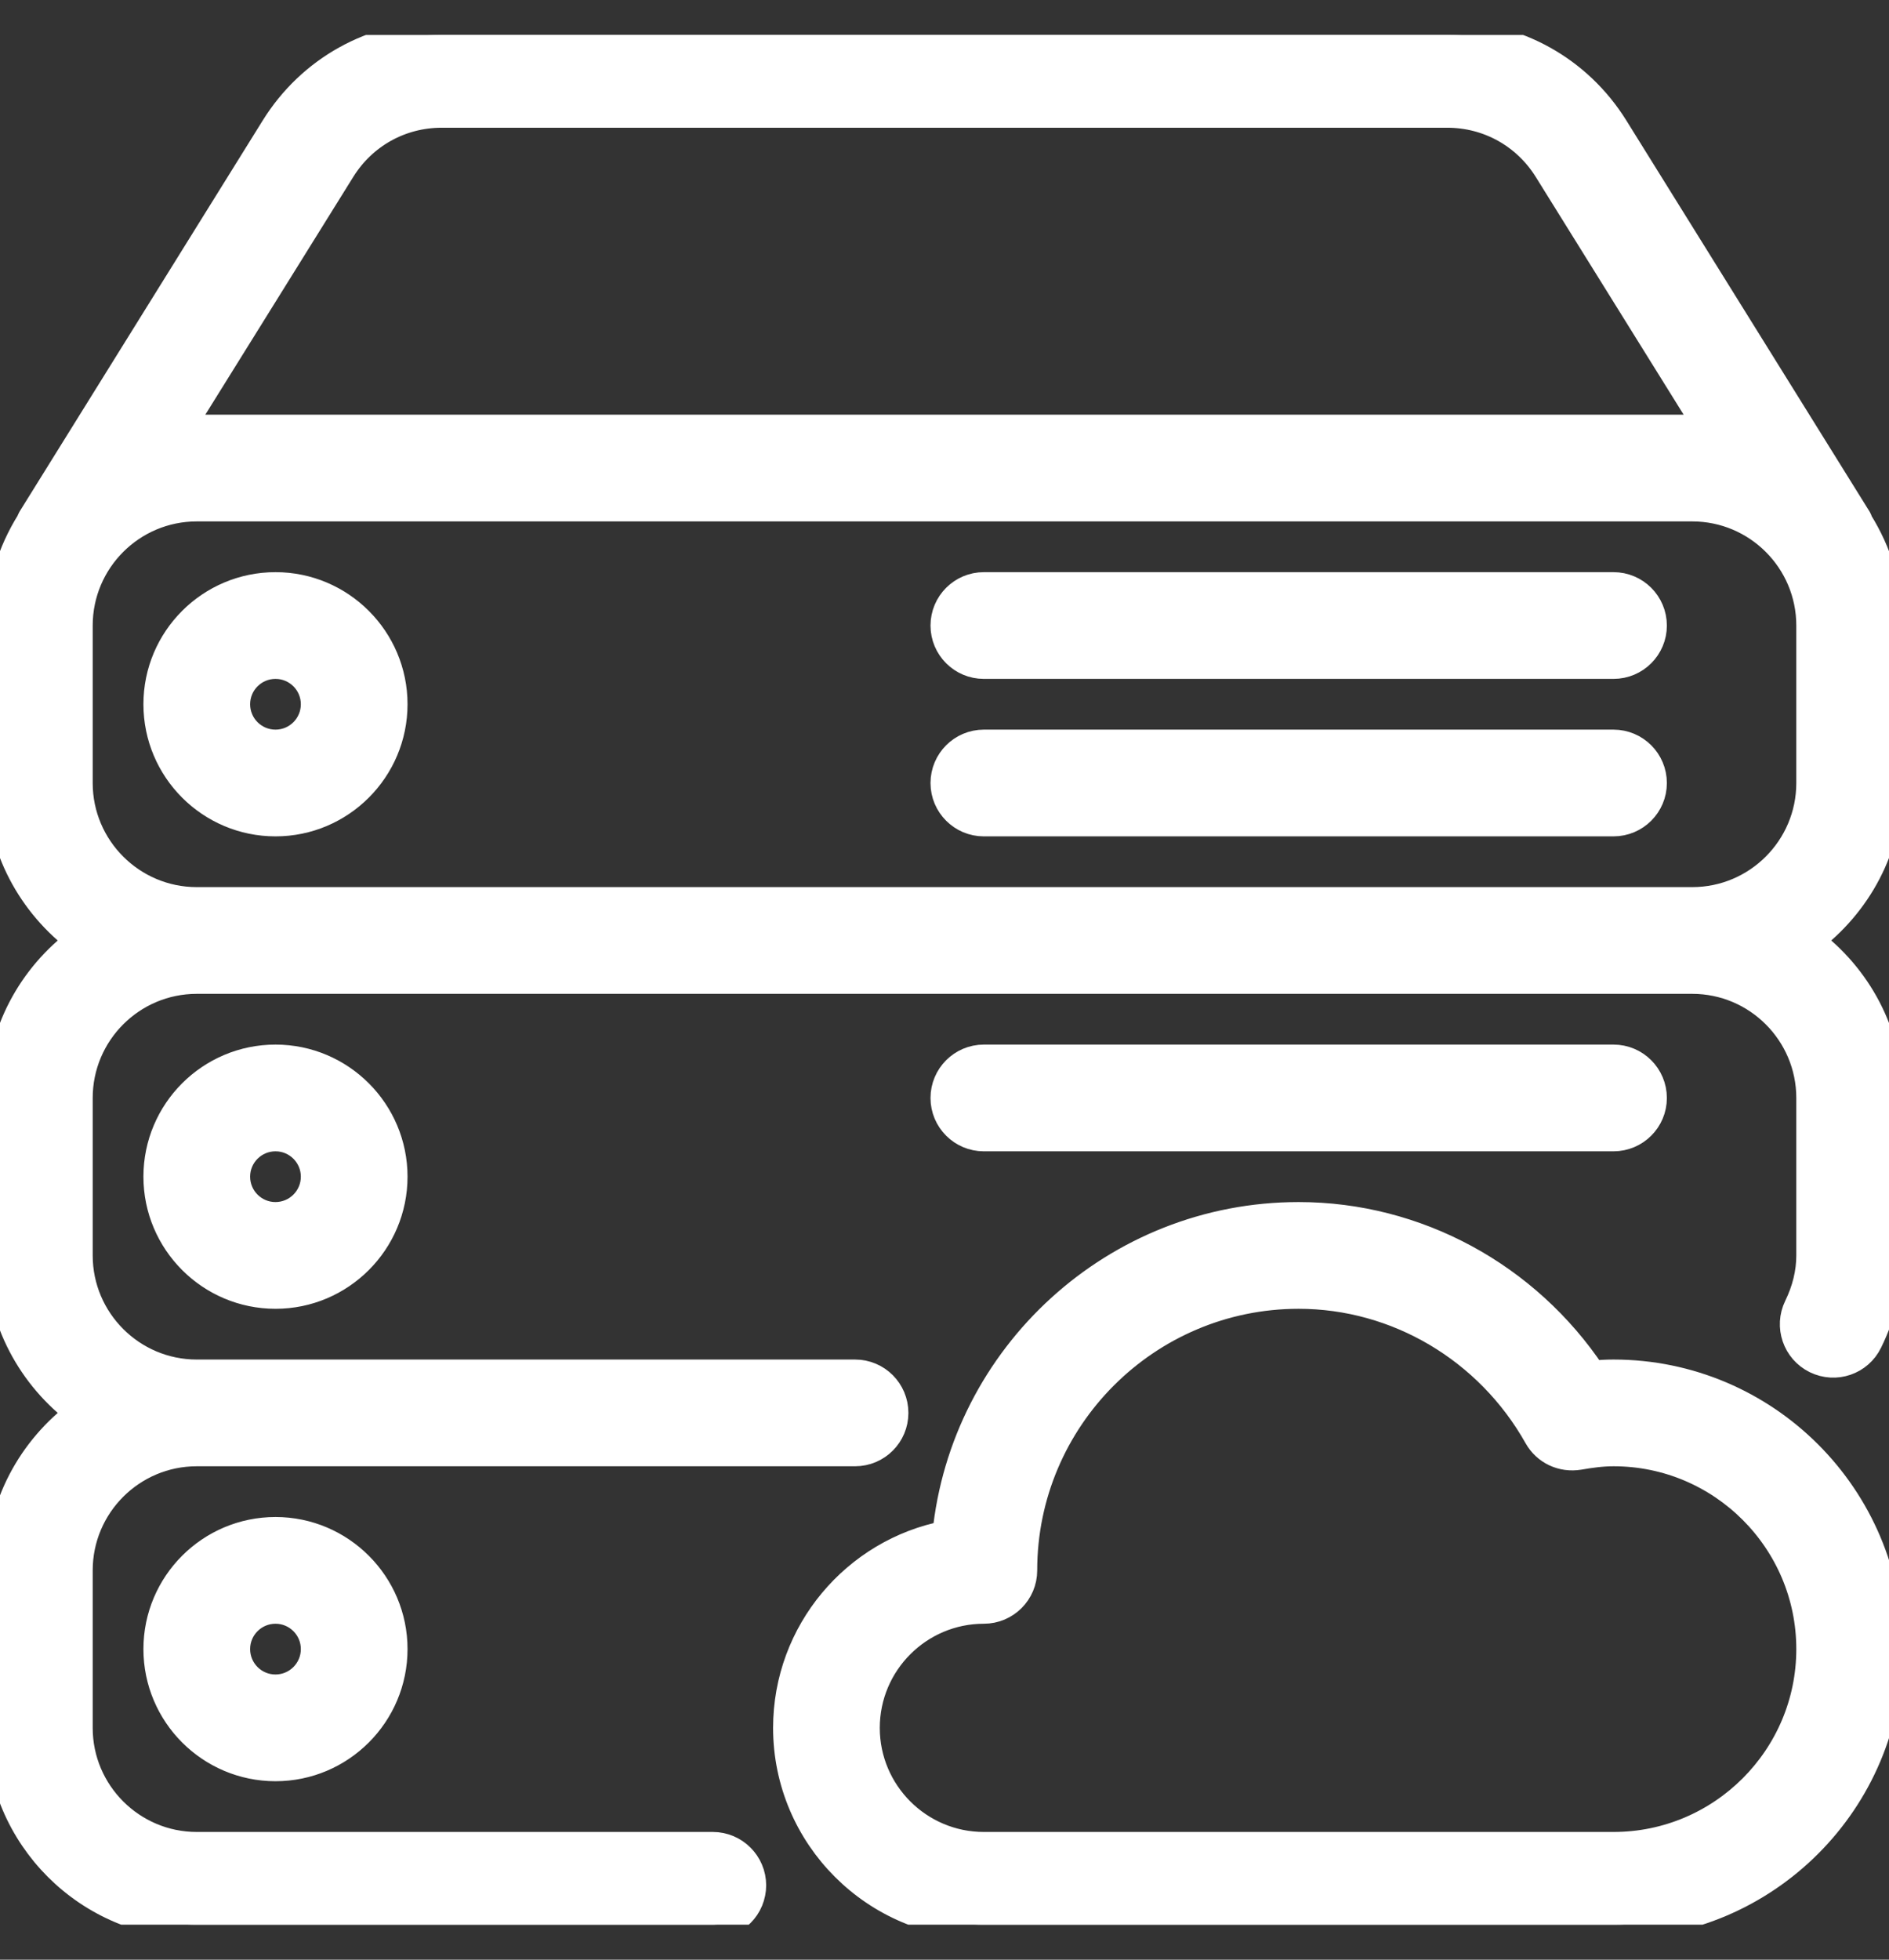 <svg width="27" height="28" viewBox="0 0 27 28" fill="none" xmlns="http://www.w3.org/2000/svg">
<rect x="0" y="0" width="27" height="28" fill="#333333" stroke="none"/>
<g clip-path="url(#clip0_0_1952)">
<path d="M14.062 16.25H23.062C23.373 16.25 23.625 15.998 23.625 15.688C23.625 15.377 23.373 15.125 23.062 15.125H14.062C13.752 15.125 13.5 15.377 13.5 15.688C13.5 15.998 13.752 16.25 14.062 16.25Z" fill="white" stroke="white" stroke-width="0.4"/>
<path d="M27 11.188V8.938C27 8.394 26.838 7.891 26.57 7.46C26.564 7.447 26.562 7.431 26.555 7.419L23.076 1.827C22.56 0.997 21.666 0.5 20.688 0.5H6.314C5.334 0.5 4.441 0.997 3.925 1.827L0.447 7.419C0.44 7.43 0.44 7.442 0.433 7.455C0.163 7.886 0 8.392 0 8.938V11.188C0 12.11 0.453 12.925 1.143 13.438C0.453 13.95 0 14.764 0 15.688V17.938C0 18.86 0.453 19.674 1.143 20.188C0.453 20.701 0 21.514 0 22.438V24.688C0 26.238 1.262 27.5 2.812 27.5H10.188C10.262 27.5 10.335 27.486 10.403 27.457C10.472 27.429 10.534 27.388 10.586 27.335C10.638 27.283 10.68 27.221 10.708 27.153C10.736 27.084 10.751 27.011 10.751 26.938C10.751 26.627 10.498 26.375 10.188 26.375H2.812C1.882 26.375 1.125 25.618 1.125 24.688V22.438C1.125 21.506 1.882 20.75 2.812 20.75H12.222C12.533 20.75 12.784 20.498 12.784 20.188C12.784 19.877 12.533 19.625 12.222 19.625H2.812C1.882 19.625 1.125 18.868 1.125 17.938V15.688C1.125 14.756 1.882 14 2.812 14H24.188C25.118 14 25.875 14.757 25.875 15.688V17.938C25.875 18.185 25.814 18.434 25.697 18.673C25.561 18.952 25.676 19.289 25.955 19.426C26.235 19.563 26.571 19.448 26.707 19.168C26.902 18.772 27 18.359 27 17.938V15.688C27 14.765 26.547 13.95 25.857 13.438C26.547 12.923 27 12.11 27 11.188ZM4.88 2.421C5.19 1.923 5.725 1.625 6.312 1.625H20.686C21.274 1.625 21.809 1.923 22.12 2.421L24.441 6.151C24.356 6.142 24.274 6.125 24.188 6.125H2.812C2.726 6.125 2.644 6.142 2.559 6.15L4.88 2.421ZM25.875 11.188C25.875 12.118 25.118 12.875 24.188 12.875H2.812C1.882 12.875 1.125 12.118 1.125 11.188V8.938C1.125 8.006 1.882 7.25 2.812 7.25H24.188C25.118 7.25 25.875 8.006 25.875 8.938V11.188H25.875Z" fill="white" stroke="white" stroke-width="0.4"/>
<path d="M2.25 23.562C2.25 24.493 3.007 25.25 3.938 25.25C4.868 25.25 5.625 24.493 5.625 23.562C5.625 22.632 4.868 21.875 3.938 21.875C3.007 21.875 2.25 22.631 2.25 23.562ZM4.5 23.562C4.5 23.873 4.248 24.125 3.937 24.125C3.627 24.125 3.375 23.873 3.375 23.562C3.375 23.252 3.627 23 3.938 23C4.248 23 4.5 23.252 4.5 23.562ZM23.062 19.625C22.96 19.625 22.858 19.631 22.758 19.64C21.82 18.233 20.247 17.375 18.562 17.375C15.944 17.375 13.782 19.374 13.526 21.927C12.231 22.177 11.25 23.32 11.25 24.688C11.25 26.238 12.512 27.5 14.062 27.5H23.062C25.234 27.5 27 25.734 27 23.562C27 21.391 25.234 19.625 23.062 19.625ZM23.062 26.375H14.062C13.132 26.375 12.375 25.618 12.375 24.688C12.375 23.757 13.132 23 14.062 23C14.373 23 14.625 22.748 14.625 22.438C14.625 20.266 16.391 18.5 18.562 18.5C19.969 18.5 21.279 19.275 21.98 20.523C22.097 20.731 22.329 20.841 22.57 20.801C22.731 20.773 22.894 20.75 23.063 20.75C24.613 20.75 25.875 22.012 25.875 23.562C25.875 25.113 24.613 26.375 23.062 26.375ZM23.062 8.375H14.062C13.752 8.375 13.5 8.627 13.5 8.938C13.5 9.248 13.752 9.5 14.062 9.5H23.062C23.373 9.5 23.625 9.248 23.625 8.938C23.625 8.627 23.373 8.375 23.062 8.375ZM23.062 10.625H14.062C13.752 10.625 13.5 10.877 13.5 11.188C13.5 11.498 13.752 11.75 14.062 11.75H23.062C23.373 11.75 23.625 11.498 23.625 11.188C23.625 10.877 23.373 10.625 23.062 10.625ZM3.938 8.375C3.007 8.375 2.25 9.131 2.25 10.062C2.25 10.994 3.007 11.75 3.938 11.75C4.868 11.75 5.625 10.993 5.625 10.062C5.625 9.132 4.868 8.375 3.938 8.375ZM3.938 10.625C3.627 10.625 3.375 10.373 3.375 10.062C3.375 9.752 3.627 9.5 3.938 9.5C4.248 9.5 4.5 9.752 4.5 10.062C4.5 10.373 4.248 10.625 3.938 10.625ZM2.25 16.812C2.25 17.743 3.007 18.5 3.938 18.5C4.868 18.5 5.625 17.743 5.625 16.812C5.625 15.882 4.868 15.125 3.938 15.125C3.007 15.125 2.25 15.881 2.25 16.812ZM4.5 16.812C4.5 17.123 4.248 17.375 3.937 17.375C3.627 17.375 3.375 17.123 3.375 16.812C3.375 16.502 3.627 16.25 3.938 16.25C4.248 16.25 4.5 16.502 4.5 16.812Z" fill="white" stroke="white" stroke-width="0.4"/>
</g>
<defs>
<clipPath id="clip0_0_1952">
<rect width="27" height="27" fill="white" transform="translate(0 0.5)"/>
</clipPath>
</defs>
</svg>
